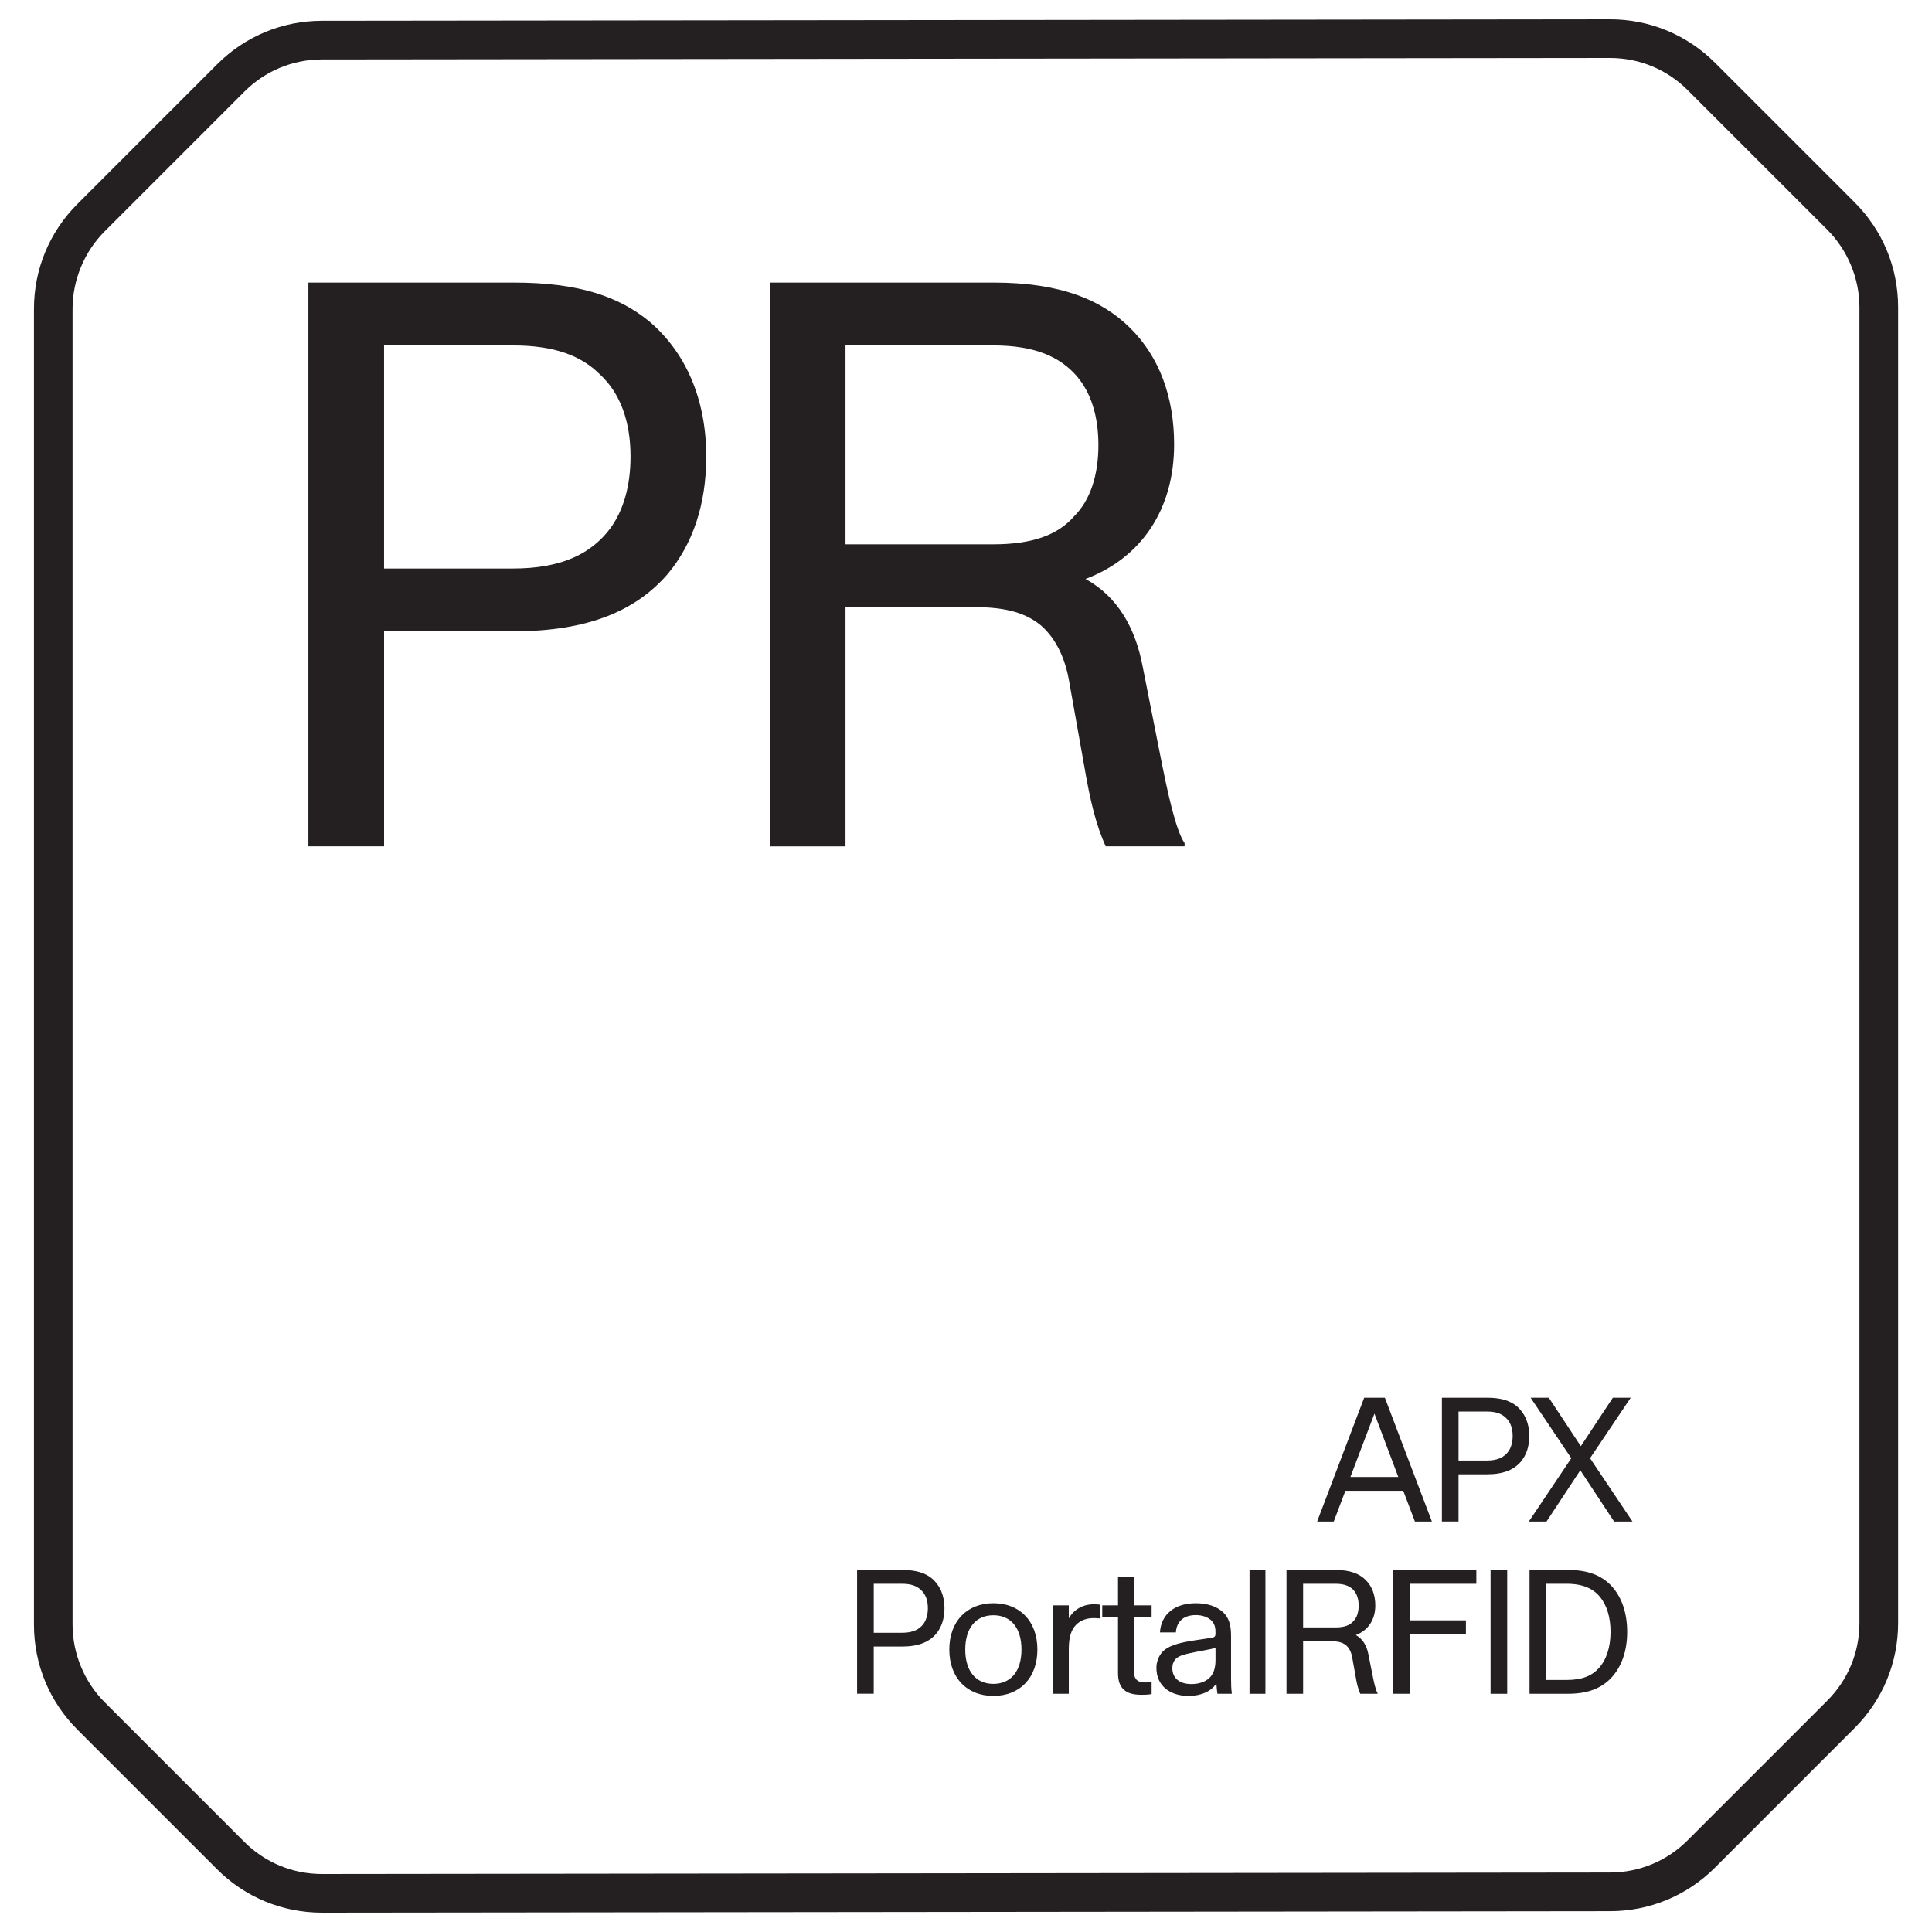 <?xml version="1.0" encoding="UTF-8"?><svg id="Layer_1" xmlns="http://www.w3.org/2000/svg" viewBox="0 0 100 100"><defs><style>.cls-1{fill:#241f21;}</style></defs><path class="cls-1" d="M16.674,99c-2.062,0-3.992-.8-5.444-2.252l-7.222-7.222c-1.452-1.452-2.251-3.382-2.251-5.435V15.992c0-2.053.799-3.983,2.251-5.435l7.229-7.229c1.45-1.45,3.377-2.25,5.426-2.252l66.674-.076c2.053,0,3.982.799,5.435,2.251l7.223,7.222c1.452,1.452,2.252,3.382,2.252,5.435v68.099c0,2.053-.8,3.983-2.252,5.435l-7.229,7.229c-1.45,1.45-3.377,2.25-5.427,2.252l-66.664.077ZM83.328,3l-66.664.076c-1.516.001-2.94.593-4.014,1.666l-7.229,7.229c-1.059,1.059-1.666,2.524-1.666,4.021v68.099c0,1.497.607,2.962,1.666,4.021l7.222,7.222c1.074,1.074,2.503,1.666,4.021,1.666l66.671-.077c1.516-.001,2.941-.593,4.015-1.666l7.229-7.229c1.074-1.075,1.666-2.502,1.666-4.021V15.909c0-1.497-.607-2.962-1.666-4.021l-7.223-7.222c-1.074-1.074-2.502-1.666-4.021-1.666h-.008Z"/><path class="cls-1" d="M15.962,14.626h10.63c3.335,0,5.419.708,7.003,2.001,1.876,1.584,2.96,4.002,2.96,7.003,0,2.501-.708,4.544-2.001,6.086-1.626,1.876-4.085,2.96-7.962,2.96h-6.712v11.13h-3.918V14.626ZM31.593,27.341c.667-.917,1.043-2.168,1.043-3.71,0-1.834-.542-3.293-1.584-4.252-.959-.958-2.335-1.5-4.503-1.5h-6.67v11.547h6.67c2.501,0,4.044-.75,5.044-2.084Z"/><path class="cls-1" d="M39.845,14.626h11.589c3.418,0,5.586.875,7.087,2.376,1.459,1.459,2.251,3.501,2.251,6.003,0,3.376-1.709,5.878-4.586,6.962,1.668.917,2.585,2.542,2.96,4.543l.875,4.419c.417,2.126.834,4.043,1.293,4.71v.167h-4.086c-.5-1.125-.792-2.293-1.125-4.252l-.751-4.21c-.208-1.292-.708-2.293-1.459-2.96-.75-.625-1.751-.958-3.418-.958h-6.712v12.381h-3.918V14.626ZM55.603,26.715c.833-.833,1.25-2.126,1.25-3.668,0-1.5-.375-2.709-1.125-3.585-.876-1-2.168-1.584-4.336-1.584h-7.629v10.296h7.629c2.084,0,3.377-.5,4.211-1.459Z"/><path class="cls-1" d="M70.61,72.346h1.071l2.435,6.409h-.879l-.604-1.593h-2.994l-.604,1.593h-.86l2.436-6.409ZM72.377,76.448l-1.236-3.278-1.244,3.278h2.48Z"/><path class="cls-1" d="M74.633,72.346h2.335c.732,0,1.19.156,1.538.439.412.348.65.879.65,1.538,0,.549-.156.998-.439,1.336-.357.412-.897.65-1.749.65h-1.474v2.444h-.861v-6.409ZM78.066,75.139c.146-.202.229-.476.229-.815,0-.403-.119-.723-.348-.934-.211-.21-.513-.329-.988-.329h-1.465v2.536h1.465c.549,0,.888-.165,1.107-.458Z"/><path class="cls-1" d="M81.329,75.478l-2.105-3.131h.942l1.657,2.508,1.657-2.508h.925l-2.105,3.131,2.197,3.277h-.952l-1.749-2.655-1.749,2.655h-.915l2.197-3.277Z"/><path class="cls-1" d="M44.363,81.261h2.335c.732,0,1.19.156,1.538.439.412.348.65.879.65,1.538,0,.549-.156.998-.439,1.336-.357.412-.897.65-1.749.65h-1.474v2.444h-.861v-6.409ZM47.797,84.054c.146-.202.229-.476.229-.815,0-.403-.119-.723-.348-.934-.211-.21-.513-.329-.988-.329h-1.465v2.536h1.465c.549,0,.888-.165,1.107-.458Z"/><path class="cls-1" d="M49.136,85.381c0-1.456.906-2.398,2.28-2.398,1.382,0,2.279.943,2.279,2.398s-.897,2.399-2.279,2.399c-1.374,0-2.28-.943-2.28-2.399ZM52.872,85.381c0-1.117-.549-1.776-1.455-1.776s-1.456.659-1.456,1.776.549,1.776,1.456,1.776,1.455-.659,1.455-1.776Z"/><path class="cls-1" d="M54.497,83.092h.823v.677c.257-.458.724-.732,1.301-.732.101,0,.21.009.311.019v.714c-.101-.009-.21-.018-.32-.018-.385,0-.687.119-.906.339-.247.247-.385.613-.385,1.263v2.316h-.823v-4.578Z"/><path class="cls-1" d="M58.115,87.404c-.156-.174-.247-.421-.247-.806v-2.902h-.815v-.604h.815v-1.465h.823v1.465h.916v.604h-.916v2.765c0,.238.037.357.102.439.082.119.229.183.494.183.109,0,.22-.009.32-.019v.623c-.165.027-.339.036-.513.036-.522,0-.797-.119-.979-.32Z"/><path class="cls-1" d="M59.855,86.342c0-.33.119-.631.32-.851.284-.293.77-.449,1.594-.577l.952-.146c.137-.018.192-.073.192-.201v-.11c0-.284-.083-.458-.238-.604-.184-.156-.439-.256-.778-.256-.623,0-.998.32-1.034.897h-.824c.055-.934.76-1.511,1.85-1.511.613,0,1.089.165,1.409.458.284.265.421.613.421,1.217v2.216c0,.357.01.522.037.75v.046h-.741c-.019-.137-.046-.32-.056-.531-.274.403-.777.641-1.446.641-.998,0-1.657-.568-1.657-1.438ZM61.659,87.167c.394,0,.714-.11.934-.312.211-.201.321-.494.321-.934v-.641c-.092.046-.184.064-.284.083l-.714.137c-.596.119-.889.192-1.062.366-.119.128-.174.284-.174.476,0,.513.366.824.979.824Z"/><path class="cls-1" d="M64.675,81.261h.823v6.409h-.823v-6.409Z"/><path class="cls-1" d="M66.589,81.261h2.546c.75,0,1.227.192,1.556.522.32.32.495.769.495,1.318,0,.741-.376,1.291-1.008,1.529.366.202.568.559.65.998l.192.97c.091.467.183.888.283,1.035v.037h-.896c-.11-.247-.175-.503-.247-.934l-.165-.925c-.046-.284-.156-.504-.32-.65-.165-.137-.385-.21-.751-.21h-1.475v2.719h-.86v-6.409ZM70.05,83.916c.183-.183.274-.467.274-.806,0-.329-.082-.595-.247-.787-.192-.22-.476-.348-.952-.348h-1.676v2.261h1.676c.458,0,.742-.11.925-.321Z"/><path class="cls-1" d="M72.113,81.261h4.303v.714h-3.441v1.895h2.901v.714h-2.901v3.085h-.861v-6.409Z"/><path class="cls-1" d="M77.152,81.261h.861v6.409h-.861v-6.409Z"/><path class="cls-1" d="M79.168,81.261h2.005c1.017,0,1.712.284,2.207.796.54.568.842,1.392.842,2.408,0,1.025-.312,1.858-.86,2.417-.494.503-1.181.787-2.188.787h-2.005v-6.409ZM82.757,86.342c.385-.43.604-1.071.604-1.876,0-.76-.192-1.374-.54-1.804-.357-.439-.897-.687-1.739-.687h-1.053v4.98h1.053c.806,0,1.309-.211,1.675-.614Z"/></svg>